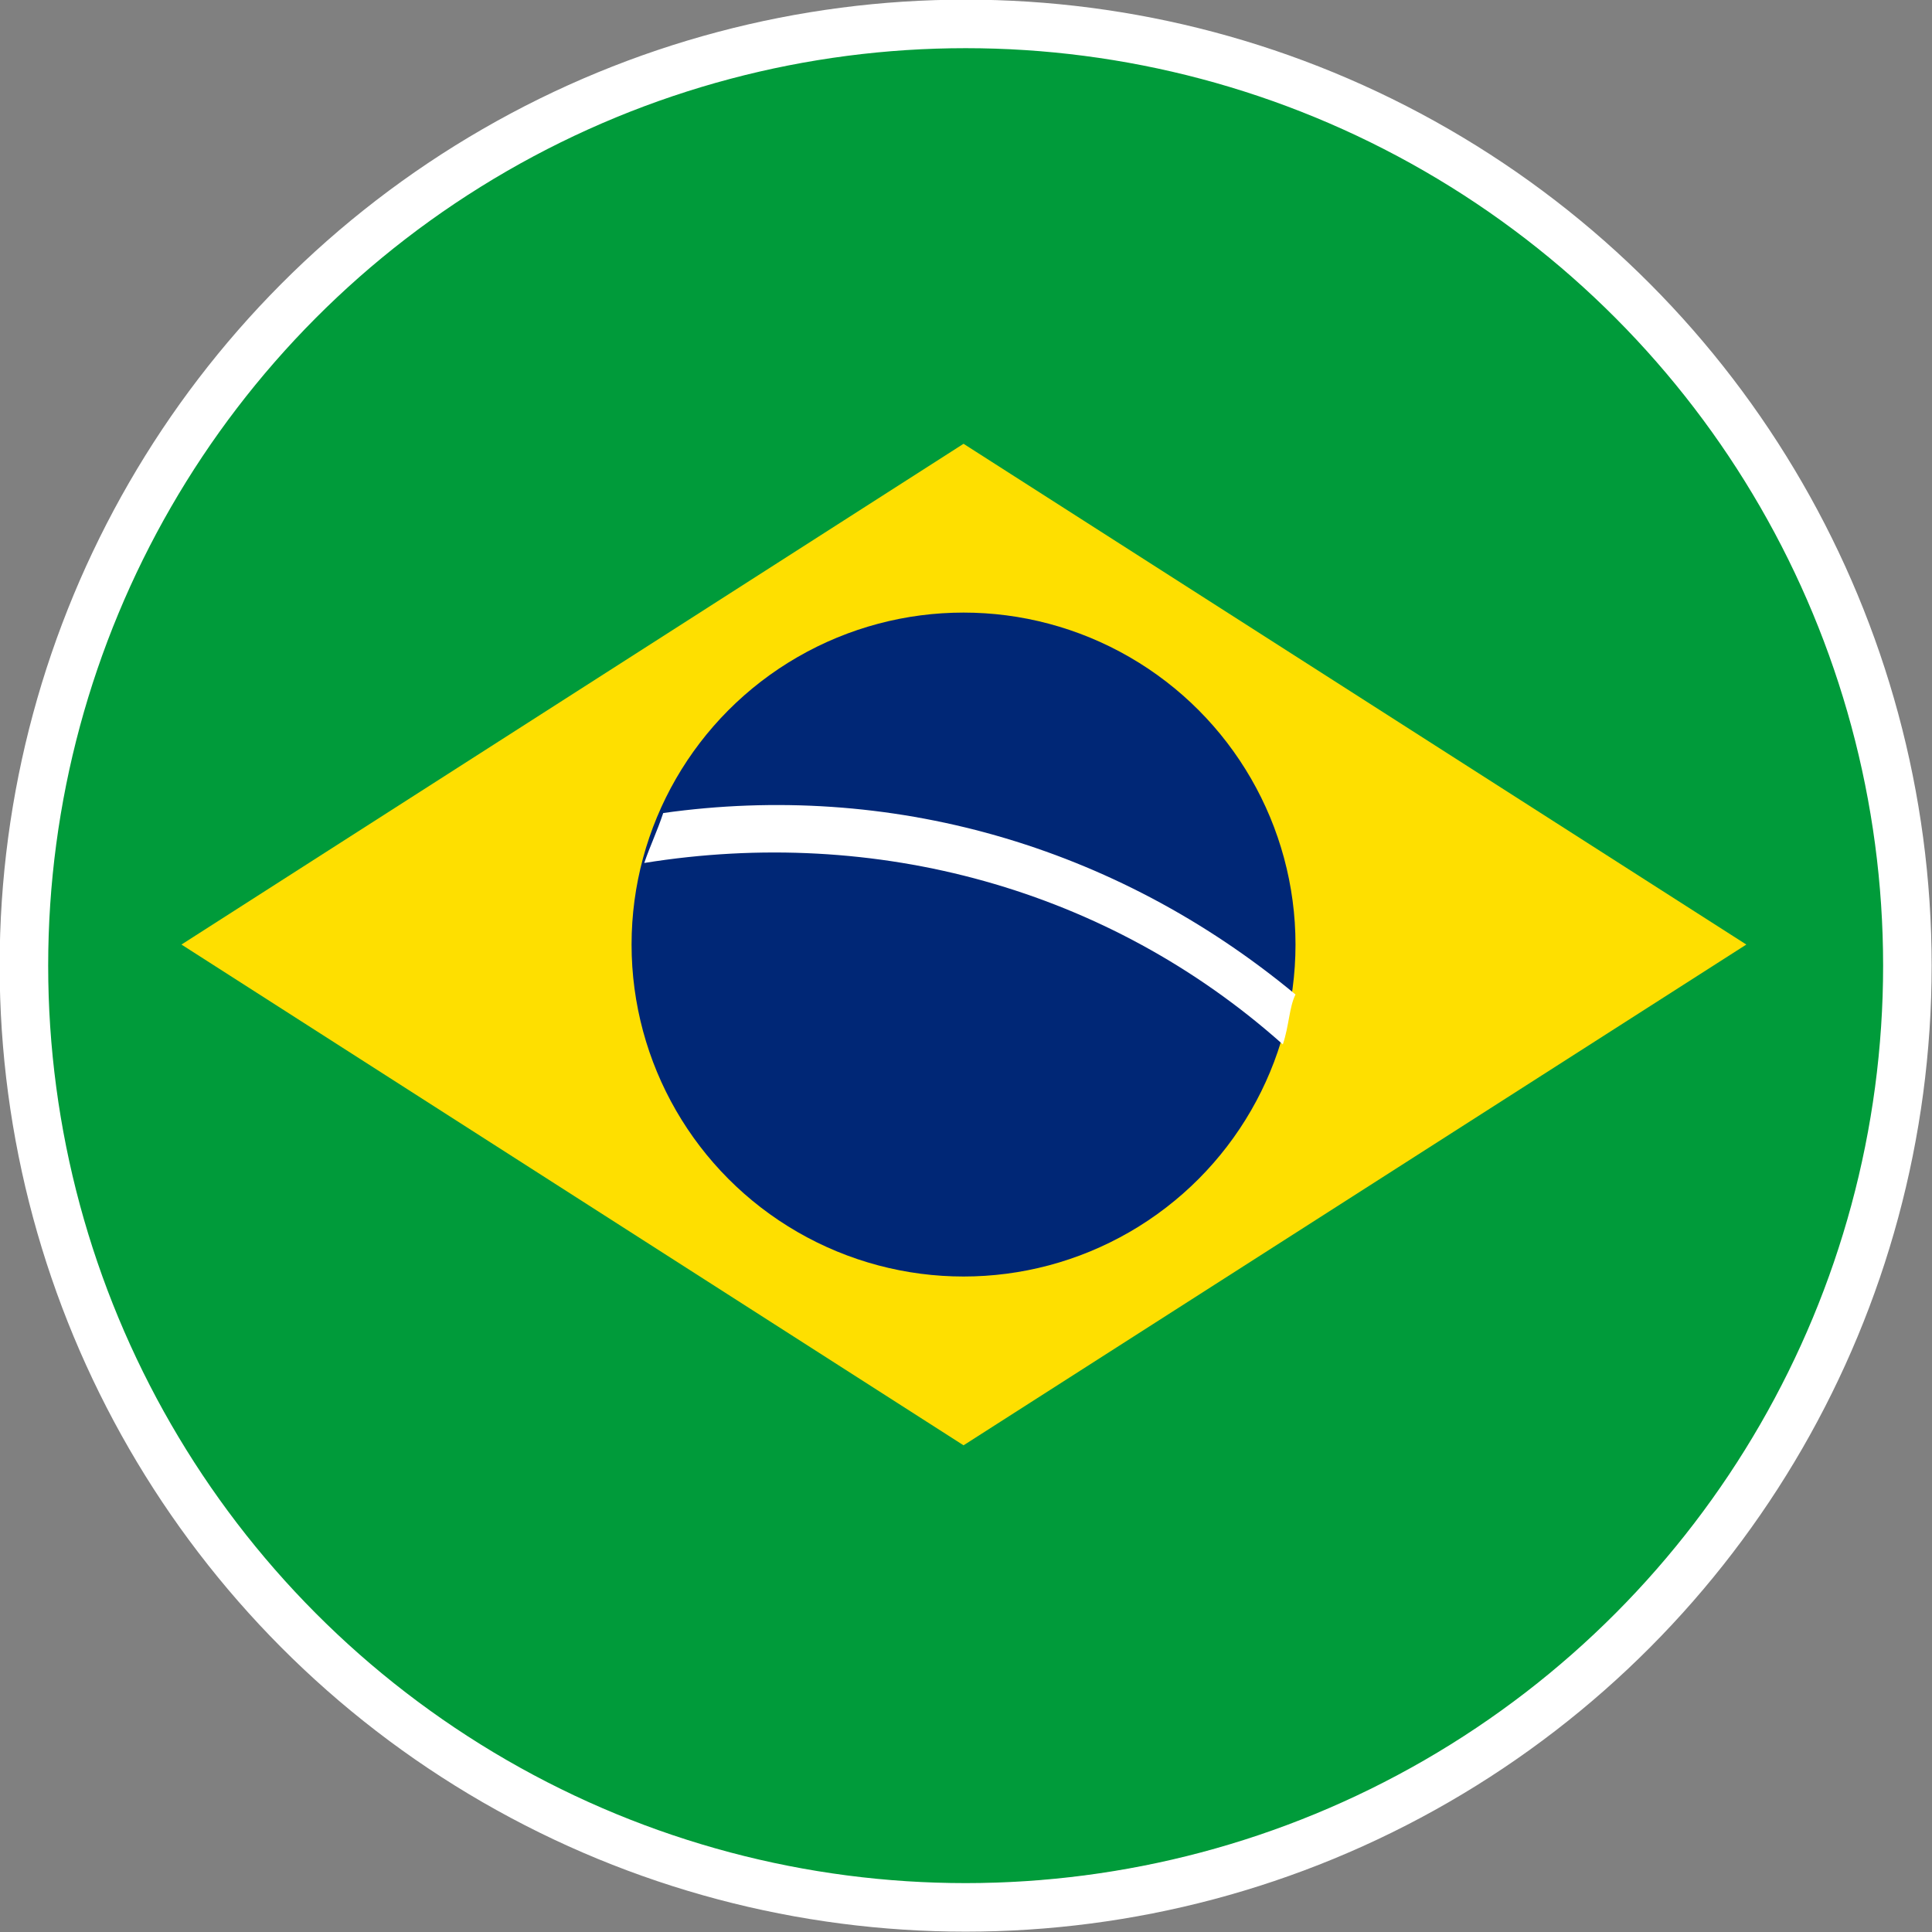 <?xml version="1.0" encoding="UTF-8"?>
<svg id="Capa_2" data-name="Capa 2" xmlns="http://www.w3.org/2000/svg" viewBox="0 0 27.47 27.47">
  <rect x="0" y="0" width="27.47" height="27.47" fill="#808080" stroke="none"/>
  <defs>
    <style>
      .cls-1 {
        fill: #fff;
      }

      .cls-2 {
        fill: #009b3a;
      }

      .cls-3 {
        fill: #fedf00;
      }

      .cls-4 {
        fill: none;
        stroke: #fff;
        stroke-miterlimit: 10;
        stroke-width: .69px;
      }

      .cls-5 {
        fill: #002776;
      }
    </style>
  </defs>
  <g id="Capa_1-2" data-name="Capa 1">
    <g>
      <g>
        <circle class="cls-2" cx="13.7" cy="13.43" r="13.35"/>
        <polygon class="cls-3" points="2.58 13.43 13.7 20.55 24.83 13.43 13.7 6.31 2.58 13.43"/>
        <circle class="cls-5" cx="13.7" cy="13.43" r="4.72"/>
        <path class="cls-1" d="M9.43,11.56c-.09,.27-.18,.45-.27,.71,3.29-.53,6.59,.36,9.08,2.58,.09-.27,.09-.53,.18-.71-2.58-2.14-5.79-3.03-8.99-2.58Z"/>
      </g>
      <circle class="cls-4" cx="13.73" cy="13.73" r="13.39"/>
    </g>
  </g>
</svg>